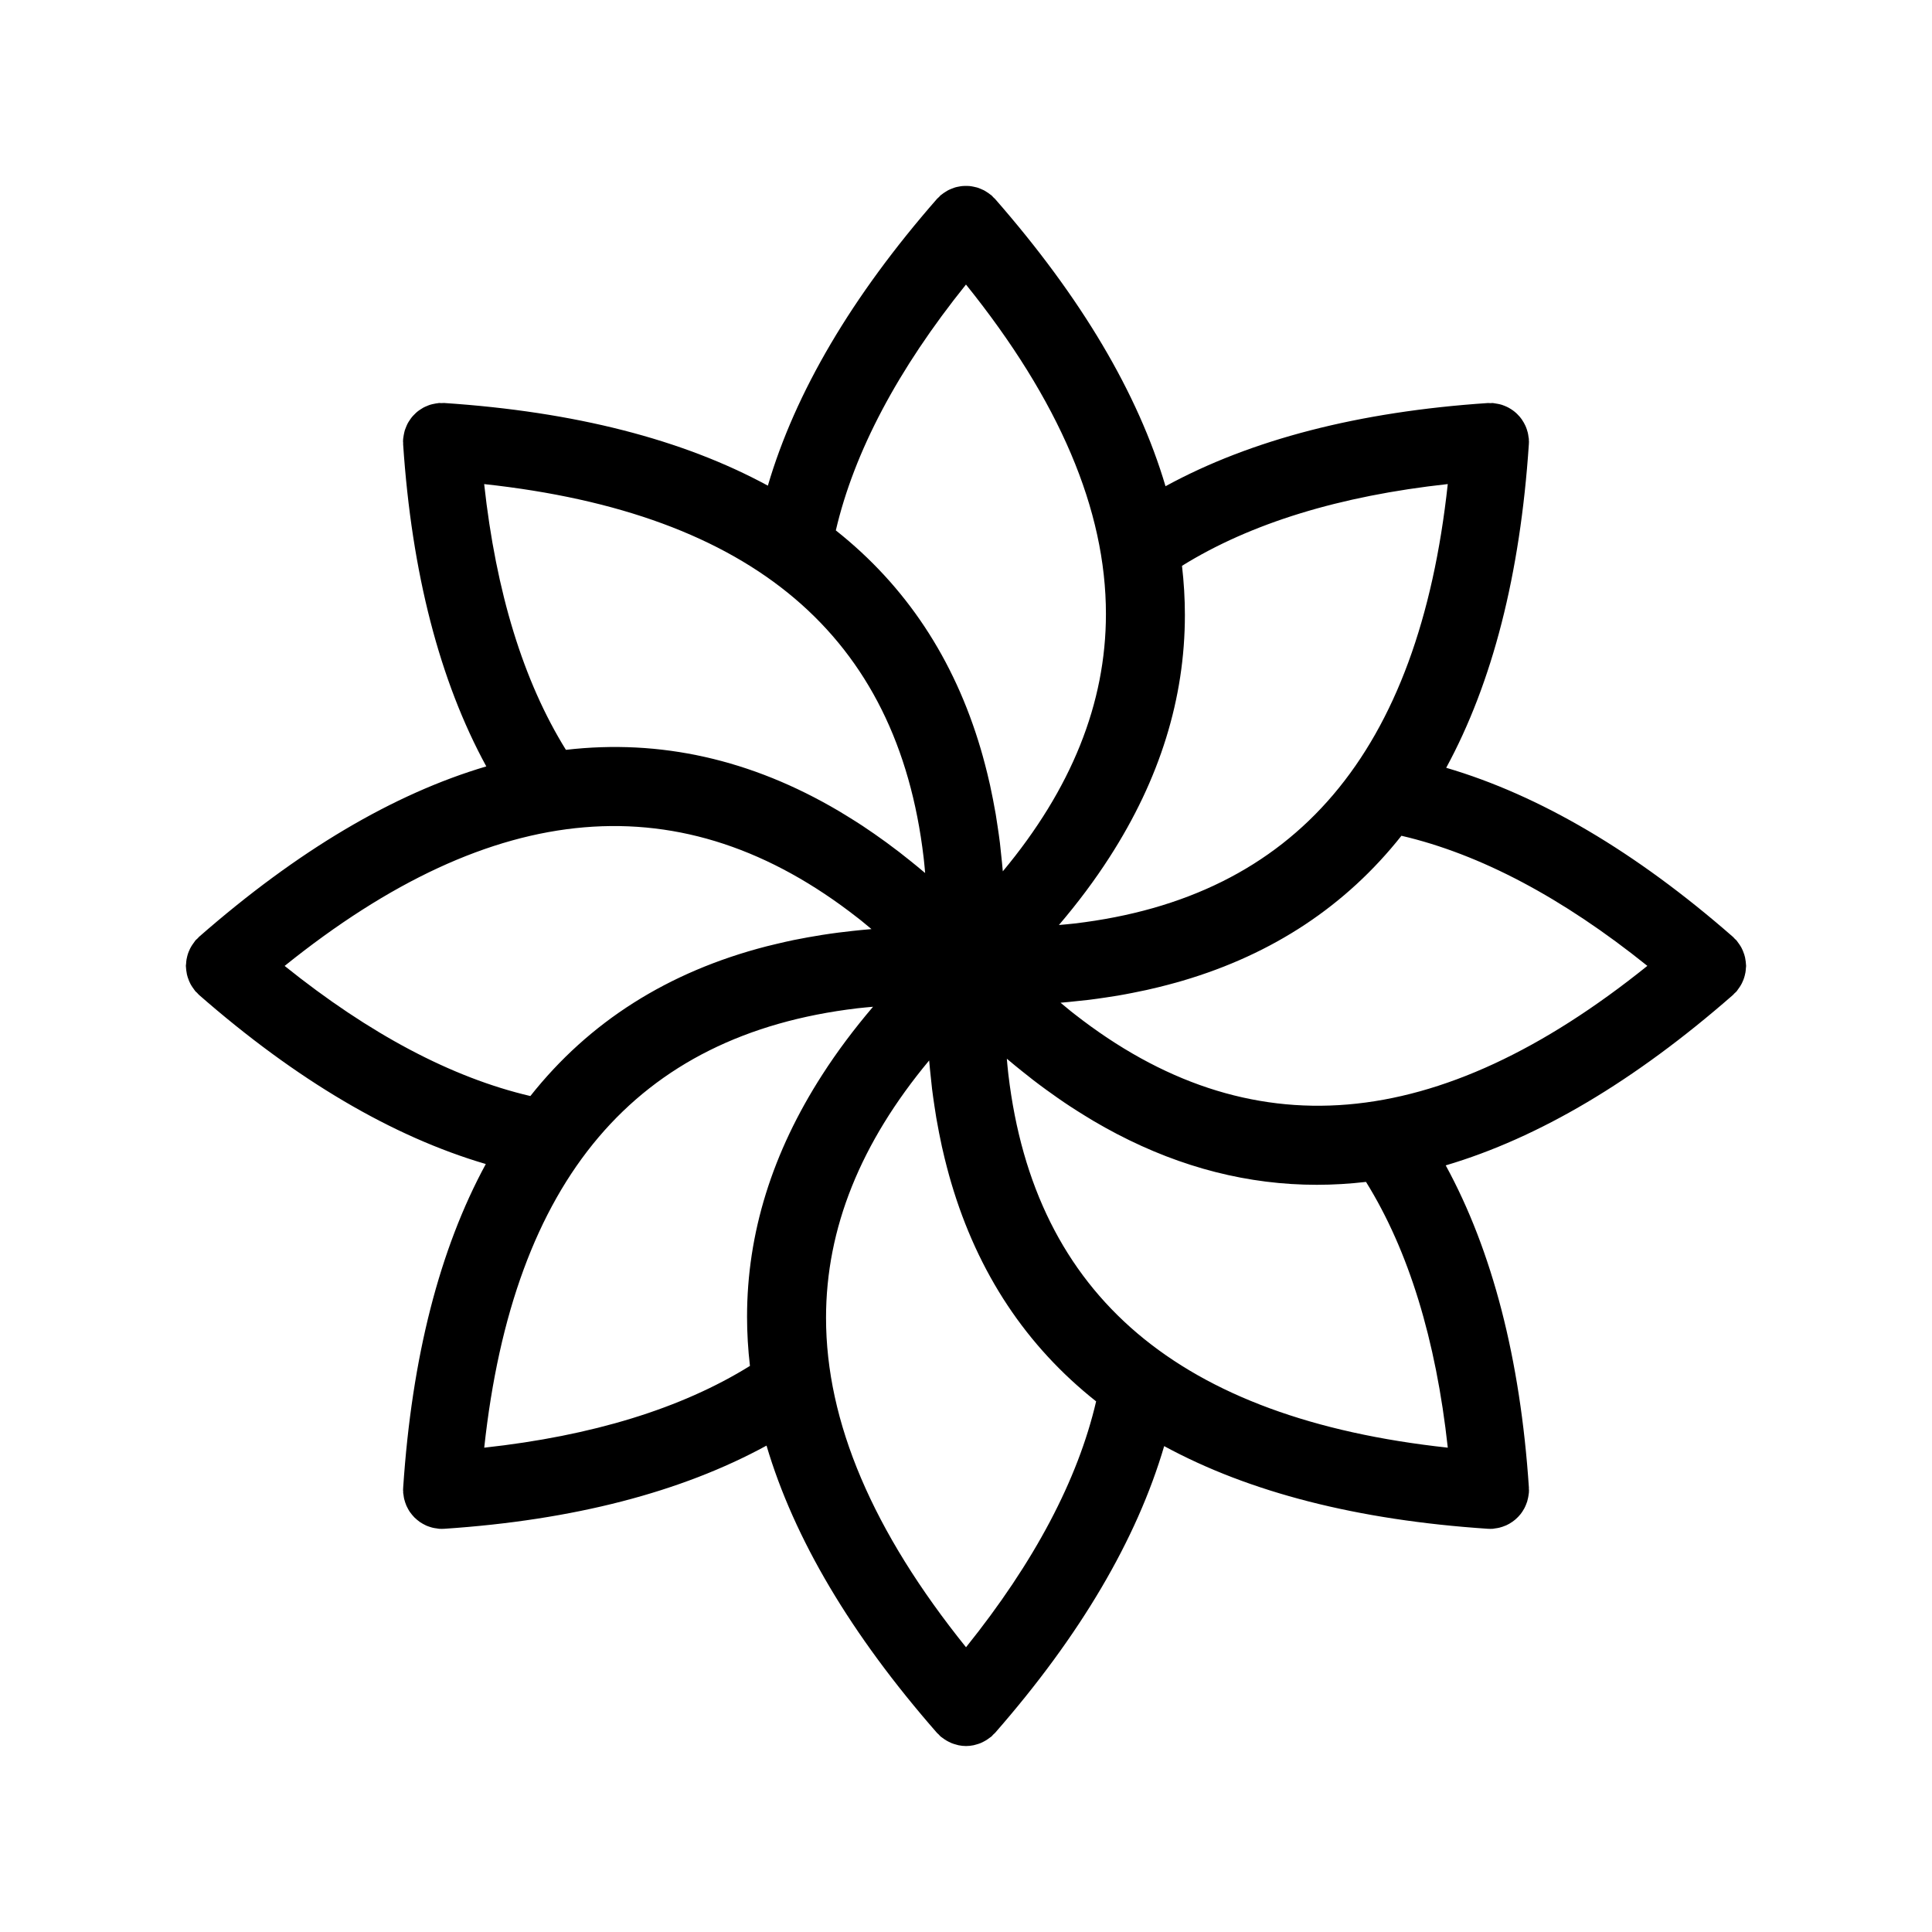 <?xml version="1.0" encoding="UTF-8"?>
<!-- Uploaded to: SVG Repo, www.svgrepo.com, Generator: SVG Repo Mixer Tools -->
<svg fill="#000000" width="800px" height="800px" version="1.1" viewBox="144 144 512 512" xmlns="http://www.w3.org/2000/svg">
 <path d="m604.49 406.33c0.207-0.262 0.391-0.523 0.57-0.801 0.211-0.324 0.406-0.652 0.574-0.992 0.141-0.281 0.266-0.566 0.379-0.859 0.145-0.363 0.258-0.73 0.355-1.105 0.078-0.293 0.145-0.582 0.195-0.875 0.066-0.387 0.098-0.77 0.117-1.16 0.012-0.191 0.062-0.379 0.055-0.57 0-0.125-0.027-0.242-0.031-0.363-0.012-0.266-0.043-0.523-0.07-0.793-0.043-0.363-0.098-0.719-0.176-1.078-0.055-0.262-0.133-0.523-0.211-0.781-0.109-0.344-0.23-0.68-0.375-1.012-0.113-0.262-0.23-0.52-0.363-0.77-0.164-0.309-0.348-0.602-0.551-0.895-0.168-0.25-0.344-0.504-0.535-0.742-0.078-0.094-0.133-0.199-0.211-0.293-0.148-0.168-0.328-0.297-0.484-0.453-0.164-0.164-0.297-0.355-0.477-0.508-25.77-22.547-51.266-37.551-75.992-44.809 12.266-22.574 19.598-51.164 21.906-85.762 0.016-0.23 0.027-0.461 0.027-0.688 0-0.125-0.031-0.238-0.035-0.355-0.004-0.109 0.02-0.211 0.012-0.32-0.016-0.195-0.07-0.379-0.098-0.57-0.047-0.379-0.102-0.75-0.191-1.121-0.066-0.289-0.16-0.566-0.25-0.848-0.113-0.34-0.238-0.672-0.387-0.996-0.125-0.273-0.262-0.535-0.406-0.793-0.176-0.309-0.359-0.602-0.559-0.891-0.164-0.23-0.34-0.457-0.523-0.68-0.238-0.281-0.488-0.547-0.754-0.801-0.191-0.184-0.387-0.359-0.59-0.523-0.305-0.246-0.617-0.469-0.945-0.68-0.211-0.133-0.422-0.266-0.645-0.387-0.348-0.191-0.711-0.348-1.078-0.5-0.242-0.098-0.477-0.191-0.73-0.273-0.363-0.113-0.734-0.195-1.117-0.266-0.289-0.055-0.57-0.113-0.867-0.145-0.133-0.016-0.25-0.055-0.387-0.062-0.23-0.016-0.445 0.027-0.672 0.027-0.23 0-0.457-0.043-0.688-0.027-34.16 2.277-62.793 9.691-85.406 22.043-7.289-24.629-22.332-50.027-45.164-76.125-0.148-0.168-0.328-0.293-0.484-0.453-0.164-0.164-0.297-0.355-0.477-0.508-0.094-0.082-0.195-0.129-0.293-0.207-0.277-0.227-0.566-0.422-0.863-0.613-0.277-0.18-0.551-0.363-0.84-0.516-0.293-0.152-0.602-0.277-0.906-0.402-0.312-0.129-0.621-0.258-0.945-0.348-0.305-0.086-0.613-0.148-0.926-0.211-0.336-0.066-0.664-0.133-0.996-0.164-0.32-0.031-0.645-0.027-0.961-0.027-0.328 0-0.652-0.004-0.98 0.027-0.348 0.023-0.672 0.094-0.992 0.152-0.32 0.062-0.633 0.117-0.941 0.211-0.312 0.094-0.621 0.223-0.93 0.344-0.312 0.129-0.621 0.25-0.926 0.41-0.281 0.148-0.551 0.328-0.824 0.504-0.305 0.195-0.598 0.395-0.879 0.629-0.094 0.07-0.195 0.125-0.281 0.199-0.152 0.133-0.262 0.297-0.406 0.441-0.184 0.18-0.387 0.324-0.559 0.52-22.547 25.77-37.551 51.262-44.809 75.988-22.574-12.262-51.164-19.598-85.766-21.906-0.238-0.016-0.469 0.027-0.699 0.027-0.223 0-0.438-0.035-0.664-0.027-0.117 0.012-0.23 0.047-0.348 0.055-0.355 0.035-0.699 0.102-1.043 0.176-0.324 0.066-0.652 0.133-0.961 0.23-0.312 0.098-0.605 0.223-0.906 0.348-0.32 0.133-0.637 0.266-0.941 0.434-0.273 0.148-0.52 0.32-0.777 0.488-0.293 0.195-0.582 0.387-0.848 0.613-0.242 0.199-0.453 0.418-0.672 0.637-0.242 0.242-0.484 0.477-0.699 0.742-0.207 0.246-0.379 0.516-0.566 0.785-0.184 0.277-0.371 0.547-0.531 0.84-0.152 0.281-0.277 0.582-0.406 0.883-0.133 0.312-0.266 0.629-0.371 0.957-0.094 0.305-0.152 0.617-0.223 0.93-0.07 0.355-0.145 0.703-0.18 1.07-0.012 0.117-0.051 0.227-0.055 0.344-0.016 0.23-0.027 0.461-0.027 0.688 0 0.117 0.031 0.238 0.035 0.355 0.004 0.109-0.02 0.211-0.012 0.32 2.277 34.16 9.695 62.797 22.043 85.41-24.629 7.289-50.031 22.328-76.125 45.164-0.148 0.133-0.258 0.293-0.402 0.434-0.184 0.18-0.391 0.328-0.566 0.531-0.109 0.125-0.176 0.262-0.273 0.387-0.207 0.258-0.391 0.523-0.57 0.801-0.211 0.324-0.406 0.652-0.574 0.992-0.141 0.281-0.266 0.566-0.379 0.852-0.145 0.363-0.258 0.73-0.355 1.105-0.078 0.293-0.145 0.582-0.195 0.875-0.066 0.387-0.098 0.77-0.117 1.16-0.012 0.191-0.062 0.379-0.062 0.57 0 0.125 0.027 0.242 0.031 0.363 0.012 0.266 0.043 0.523 0.07 0.793 0.043 0.363 0.098 0.719 0.176 1.078 0.062 0.262 0.133 0.523 0.211 0.781 0.109 0.344 0.23 0.68 0.375 1.012 0.113 0.262 0.23 0.52 0.363 0.77 0.164 0.309 0.355 0.602 0.551 0.895 0.168 0.25 0.34 0.5 0.535 0.742 0.078 0.098 0.133 0.199 0.215 0.293 0.133 0.152 0.297 0.258 0.438 0.402 0.18 0.184 0.328 0.391 0.531 0.566 25.77 22.547 51.262 37.551 75.988 44.809-12.262 22.574-19.594 51.168-21.898 85.766-0.016 0.23-0.027 0.461-0.027 0.688 0 0.117 0.031 0.238 0.035 0.355 0.004 0.109-0.02 0.211-0.012 0.32 0.016 0.211 0.07 0.406 0.102 0.613 0.047 0.344 0.086 0.688 0.168 1.023 0.07 0.309 0.168 0.605 0.266 0.906 0.102 0.309 0.207 0.605 0.336 0.898 0.133 0.297 0.289 0.582 0.441 0.863 0.148 0.266 0.297 0.531 0.473 0.781 0.184 0.266 0.387 0.52 0.59 0.766 0.195 0.238 0.395 0.469 0.613 0.684 0.223 0.223 0.461 0.426 0.703 0.629 0.242 0.199 0.488 0.402 0.746 0.582 0.258 0.176 0.523 0.328 0.797 0.484 0.277 0.152 0.555 0.309 0.848 0.438 0.297 0.133 0.602 0.238 0.914 0.34 0.293 0.098 0.586 0.195 0.895 0.262 0.336 0.078 0.68 0.125 1.027 0.168 0.207 0.027 0.402 0.086 0.613 0.098 0.223 0.016 0.441 0.02 0.656 0.02h0.012 0.012 0.012 0.012c0.215 0 0.438-0.012 0.656-0.02 34.16-2.277 62.793-9.695 85.406-22.043 7.289 24.629 22.332 50.031 45.164 76.125 0.133 0.152 0.297 0.258 0.438 0.402 0.18 0.184 0.328 0.391 0.531 0.566 0.129 0.113 0.277 0.191 0.41 0.297 0.215 0.168 0.438 0.328 0.664 0.477 0.359 0.242 0.727 0.453 1.105 0.637 0.227 0.113 0.445 0.227 0.68 0.324 0.434 0.18 0.875 0.312 1.32 0.426 0.195 0.051 0.387 0.117 0.586 0.16 0.652 0.129 1.312 0.207 1.969 0.207h0.004 0.004c0.656 0 1.316-0.078 1.969-0.207 0.199-0.043 0.395-0.109 0.598-0.16 0.441-0.113 0.879-0.246 1.305-0.422 0.238-0.098 0.469-0.215 0.699-0.336 0.371-0.184 0.73-0.391 1.078-0.629 0.238-0.152 0.461-0.32 0.684-0.492 0.129-0.102 0.273-0.18 0.402-0.289 0.176-0.148 0.293-0.336 0.453-0.492 0.164-0.164 0.355-0.293 0.508-0.469 22.547-25.77 37.551-51.266 44.809-75.988 22.574 12.262 51.164 19.598 85.766 21.906 0.223 0.016 0.441 0.02 0.656 0.02h0.012 0.012 0.012 0.012c0.215 0 0.438-0.012 0.656-0.02 0.195-0.016 0.379-0.07 0.57-0.098 0.379-0.047 0.754-0.102 1.121-0.191 0.293-0.066 0.57-0.16 0.848-0.25 0.34-0.113 0.668-0.238 0.992-0.379 0.277-0.129 0.547-0.266 0.809-0.418 0.297-0.168 0.582-0.348 0.859-0.547 0.246-0.176 0.488-0.359 0.719-0.555 0.262-0.223 0.504-0.457 0.746-0.703 0.207-0.215 0.406-0.434 0.59-0.664 0.223-0.273 0.418-0.555 0.605-0.844 0.164-0.246 0.32-0.5 0.457-0.762 0.164-0.305 0.297-0.617 0.434-0.941 0.117-0.289 0.23-0.57 0.324-0.867 0.098-0.32 0.168-0.648 0.238-0.98 0.066-0.324 0.129-0.648 0.16-0.98 0.012-0.117 0.051-0.23 0.055-0.355 0.016-0.23 0.027-0.461 0.027-0.688 0-0.125-0.031-0.238-0.035-0.355-0.004-0.109 0.02-0.211 0.012-0.32-2.277-34.16-9.695-62.793-22.043-85.406 24.629-7.289 50.031-22.332 76.125-45.164 0.148-0.133 0.258-0.293 0.402-0.434 0.184-0.18 0.391-0.328 0.566-0.531 0.102-0.117 0.168-0.254 0.27-0.379zm-23.922-6.363c-55.566 44.715-105.54 48.984-151.83 12.766-0.297-0.238-0.602-0.469-0.898-0.703-0.93-0.742-1.855-1.523-2.785-2.297 1.496-0.117 2.961-0.281 4.43-0.438 1.035-0.109 2.078-0.207 3.094-0.328 1.508-0.184 2.981-0.402 4.457-0.621 1.074-0.16 2.152-0.32 3.215-0.5 1.316-0.223 2.617-0.473 3.906-0.727 1.254-0.246 2.504-0.5 3.738-0.77 1.023-0.227 2.039-0.469 3.047-0.715 1.605-0.391 3.184-0.809 4.75-1.242 0.582-0.164 1.168-0.328 1.746-0.5 23.941-7.055 43.277-19.875 57.957-38.406 20.828 4.848 42.684 16.414 65.172 34.48zm-52.895-127.68c-7.699 71.137-40.207 109.5-98.902 116.45-0.035 0.004-0.066 0.012-0.102 0.012-1.328 0.152-2.695 0.266-4.047 0.391 5.055-5.926 9.531-11.918 13.418-17.969 13.32-20.668 19.973-42.094 19.969-64.211 0-4.309-0.262-8.648-0.766-13.008 18.152-11.273 41.777-18.535 70.43-21.668zm-127.68-52.883c24.707 30.707 37.102 59.707 37.09 87.32-0.004 23.684-9.145 46.34-27.328 68.188-0.117-1.508-0.289-2.973-0.441-4.445-0.109-1.023-0.199-2.055-0.324-3.07-0.184-1.512-0.406-2.992-0.629-4.477-0.16-1.07-0.312-2.137-0.492-3.191-0.227-1.32-0.473-2.629-0.73-3.926-0.242-1.25-0.5-2.492-0.766-3.723-0.227-1.023-0.469-2.039-0.715-3.055-0.391-1.598-0.809-3.184-1.242-4.746-0.164-0.582-0.328-1.168-0.5-1.746-7.055-23.945-19.875-43.285-38.414-57.969 4.859-20.82 16.434-42.676 34.492-65.16zm-127.68 52.887c71.141 7.699 109.52 40.203 116.45 98.906 0.035 0.293 0.062 0.586 0.098 0.879 0.125 1.078 0.211 2.191 0.312 3.285-0.152-0.129-0.305-0.246-0.457-0.375-1.16-0.988-2.328-1.934-3.5-2.875-0.961-0.777-1.93-1.543-2.894-2.289-1.156-0.891-2.32-1.758-3.477-2.606-1.047-0.766-2.102-1.512-3.156-2.246-1.043-0.727-2.094-1.445-3.141-2.133-1.352-0.891-2.711-1.738-4.066-2.57-0.73-0.445-1.465-0.91-2.199-1.34-23.195-13.691-47.328-19.109-72.309-16.211-11.27-18.148-18.531-41.77-21.664-70.426zm-52.883 127.69c55.566-44.715 105.54-48.984 151.83-12.766 0.297 0.238 0.598 0.461 0.895 0.699 0.93 0.742 1.859 1.527 2.793 2.305-0.195 0.016-0.387 0.043-0.582 0.055-1.512 0.125-2.996 0.281-4.484 0.441-1.234 0.133-2.469 0.273-3.688 0.434-1.445 0.184-2.875 0.391-4.293 0.613-1.285 0.199-2.559 0.418-3.824 0.648-1.254 0.227-2.504 0.457-3.731 0.711-1.578 0.324-3.125 0.684-4.672 1.055-0.844 0.207-1.695 0.395-2.531 0.613-26.078 6.723-46.977 19.957-62.59 39.676-20.809-4.867-42.645-16.434-65.121-34.484zm52.895 127.67c7.695-71.094 40.145-109.44 98.793-116.43 0.094-0.012 0.184-0.02 0.273-0.031 1.301-0.152 2.641-0.262 3.973-0.387-5.047 5.926-9.527 11.91-13.414 17.961-13.32 20.672-19.977 42.094-19.973 64.211 0 4.309 0.262 8.641 0.766 13.008-18.141 11.273-41.762 18.539-70.418 21.668zm127.68 52.891c-24.707-30.707-37.102-59.707-37.098-87.32 0.004-23.684 9.141-46.34 27.328-68.188 0.125 1.547 0.293 3.055 0.453 4.57 0.102 0.98 0.195 1.973 0.312 2.941 0.191 1.543 0.41 3.055 0.637 4.559 0.152 1.043 0.309 2.082 0.484 3.109 0.227 1.34 0.477 2.656 0.734 3.973 0.242 1.238 0.492 2.473 0.762 3.691 0.23 1.027 0.469 2.051 0.719 3.07 0.391 1.605 0.809 3.184 1.242 4.75 0.164 0.582 0.324 1.16 0.5 1.734 7.055 23.938 19.875 43.27 38.406 57.949-4.848 20.816-16.418 42.668-34.48 65.16zm127.68-52.895c-71.125-7.699-109.5-40.18-116.45-98.859-0.031-0.258-0.055-0.52-0.086-0.777-0.129-1.133-0.227-2.281-0.328-3.434 0.164 0.145 0.336 0.266 0.5 0.41 1.16 0.988 2.328 1.93 3.496 2.867 0.965 0.777 1.934 1.547 2.898 2.293 1.16 0.895 2.328 1.77 3.496 2.617 1.039 0.754 2.078 1.496 3.121 2.223 1.062 0.742 2.129 1.469 3.199 2.168 1.305 0.859 2.613 1.676 3.922 2.484 0.781 0.477 1.562 0.973 2.348 1.43 2.078 1.223 4.164 2.379 6.262 3.477h0.004c17.148 8.941 34.801 13.438 52.914 13.438 4.32 0 8.664-0.262 13.027-0.766 11.277 18.152 18.539 41.773 21.672 70.43z"/>
</svg>